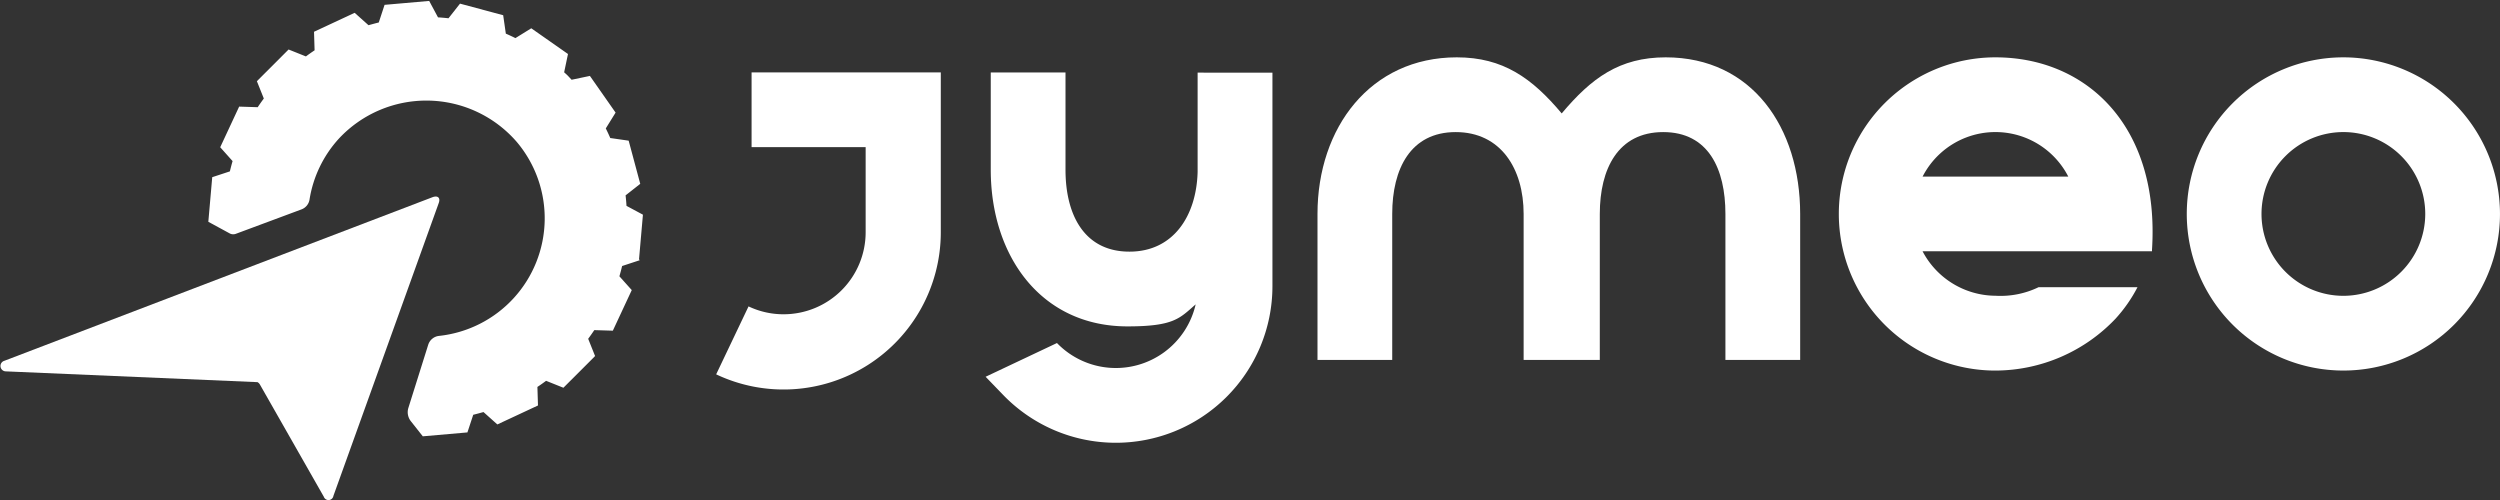<svg xmlns="http://www.w3.org/2000/svg" width="138.997" height="27.801" viewBox="0 0 138.997 27.801">
  <rect x="0" y="0" width="138.997" height="27.801" fill="#333333" stroke="none"/>
  <g id="Groupe_99" data-name="Groupe 99" transform="translate(-527.5 -422.444)">
    <g id="Groupe_98" data-name="Groupe 98" transform="translate(567.323 425.632)">
      <path id="Tracé_622" data-name="Tracé 622" d="M820.828,429.906a8.707,8.707,0,1,0,8.707,8.707A8.718,8.718,0,0,0,820.828,429.906Zm0,13.259a4.552,4.552,0,1,1,4.552-4.552A4.557,4.557,0,0,1,820.828,443.165Z" transform="translate(-730.362 -429.906)" fill="#fff"/>
      <path id="Tracé_623" data-name="Tracé 623" d="M775.542,429.906a8.707,8.707,0,1,0,0,17.415,9.237,9.237,0,0,0,6.684-2.891,8.139,8.139,0,0,0,1.214-1.744l-5.5,0a4.852,4.852,0,0,1-2.4.475,4.608,4.608,0,0,1-4.05-2.473h12.756v-.072C784.694,433.723,780.6,429.906,775.542,429.906Zm-4.05,6.63a4.551,4.551,0,0,1,8.1,0Z" transform="translate(-704.421 -429.906)" fill="#fff"/>
      <path id="Tracé_624" data-name="Tracé 624" d="M718.339,429.906c-2.574,0-4.133,1.154-5.783,3.118-1.65-1.964-3.259-3.118-5.832-3.118-4.8,0-7.746,3.907-7.746,8.707v8.117h4.155v-8.117c0-2.51,1.019-4.551,3.529-4.551s3.777,2.042,3.777,4.551v8.117h4.235v-8.117c0-2.51,1.015-4.551,3.525-4.551s3.459,2.042,3.459,4.551v8.117h4.156v-8.117C725.813,433.812,723.14,429.906,718.339,429.906Z" transform="translate(-665.55 -429.906)" fill="#fff"/>
      <path id="Tracé_625" data-name="Tracé 625" d="M667.568,431.879V437.3l0,.109c-.068,2.439-1.349,4.423-3.79,4.423-2.51,0-3.555-2.042-3.555-4.551v-5.411h-4.156v5.411c0,4.8,2.8,8.707,7.6,8.707,2.6,0,2.906-.454,3.792-1.224a4.552,4.552,0,0,1-7.711,2.149l-3.967,1.876.978,1.012a8.707,8.707,0,0,0,14.969-6.051l0-11.868Z" transform="translate(-640.805 -431.029)" fill="#fff"/>
      <path id="Tracé_626" data-name="Tracé 626" d="M622.689,436.023h6.342v4.733a4.563,4.563,0,0,1-4.558,4.558,4.514,4.514,0,0,1-1.953-.438l-1.8,3.778a8.743,8.743,0,0,0,12.489-7.9v-4.733h0v-4.156H622.689Z" transform="translate(-620.725 -431.029)" fill="#fff"/>
    </g>
    <path id="Tracé_627" data-name="Tracé 627" d="M551.534,448.065l-23.793,9.091a.3.3,0,0,0,.065.587l14.011.6a.364.364,0,0,1,.141.146l3.546,6.225a.276.276,0,0,0,.533-.047l5.86-16.292C552,448.075,551.821,447.952,551.534,448.065Z" transform="translate(0 -14.652)" fill="#fff"/>
    <path id="Tracé_628" data-name="Tracé 628" d="M578.445,436.861l.217-2.481a0,0,0,0,0,0,0l-.913-.49,0,0q-.018-.292-.051-.584l0,0,.815-.641a0,0,0,0,0,0,0l-.644-2.4a.005.005,0,0,0,0,0l-1.023-.147,0,0q-.117-.27-.249-.534v0l.545-.879v0l-1.428-2.04a0,0,0,0,0,0,0l-1.018.213c-.067-.071-.133-.144-.2-.214s-.143-.135-.214-.2l.213-1.018a0,0,0,0,0,0,0l-2.039-1.428h-.005l-.879.545h0q-.264-.132-.533-.249l0,0-.147-1.024a0,0,0,0,0,0,0l-2.4-.644a0,0,0,0,0,0,0l-.641.814,0,0c-.194-.022-.389-.039-.583-.051l0,0-.49-.913a0,0,0,0,0,0,0l-2.48.217a.006.006,0,0,0,0,0l-.323.981,0,0c-.191.046-.382.1-.571.151h0l-.768-.687h-.005l-2.256,1.052a0,0,0,0,0,0,0l.032,1.031,0,0q-.245.163-.483.34h0l-.959-.384a0,0,0,0,0-.005,0l-1.76,1.76a.005.005,0,0,0,0,.005l.384.959v0c-.117.159-.231.32-.34.483l0,0-1.031-.033a0,0,0,0,0,0,0l-1.052,2.256v.005l.687.769v0c-.056.189-.105.38-.151.571l0,0-.981.323a0,0,0,0,0,0,0l-.217,2.48a0,0,0,0,0,0,0l1.188.646a.41.41,0,0,0,.339.024l3.655-1.36a.7.7,0,0,0,.443-.536,6.546,6.546,0,0,1,1.641-3.406,6.647,6.647,0,0,1,9.88.189,6.577,6.577,0,0,1-4.323,10.788.709.709,0,0,0-.6.5l-1.1,3.5a.808.808,0,0,0,.138.744l.663.839,0,0,2.481-.217a0,0,0,0,0,0,0l.323-.981,0,0c.191-.046.382-.1.571-.151h0l.768.687h.005l2.256-1.053a0,0,0,0,0,0,0l-.032-1.031,0,0q.245-.162.483-.34h0l.959.384a.005.005,0,0,0,.005,0l1.76-1.761a0,0,0,0,0,0,0l-.384-.959v0q.176-.238.34-.483l0,0,1.031.032a.006.006,0,0,0,0,0l1.052-2.257v0l-.687-.768v0c.055-.189.105-.38.151-.571l0,0,.981-.323A0,0,0,0,0,578.445,436.861Z" transform="translate(-15.416 0)" fill="#fff"/>
  </g>
</svg>
